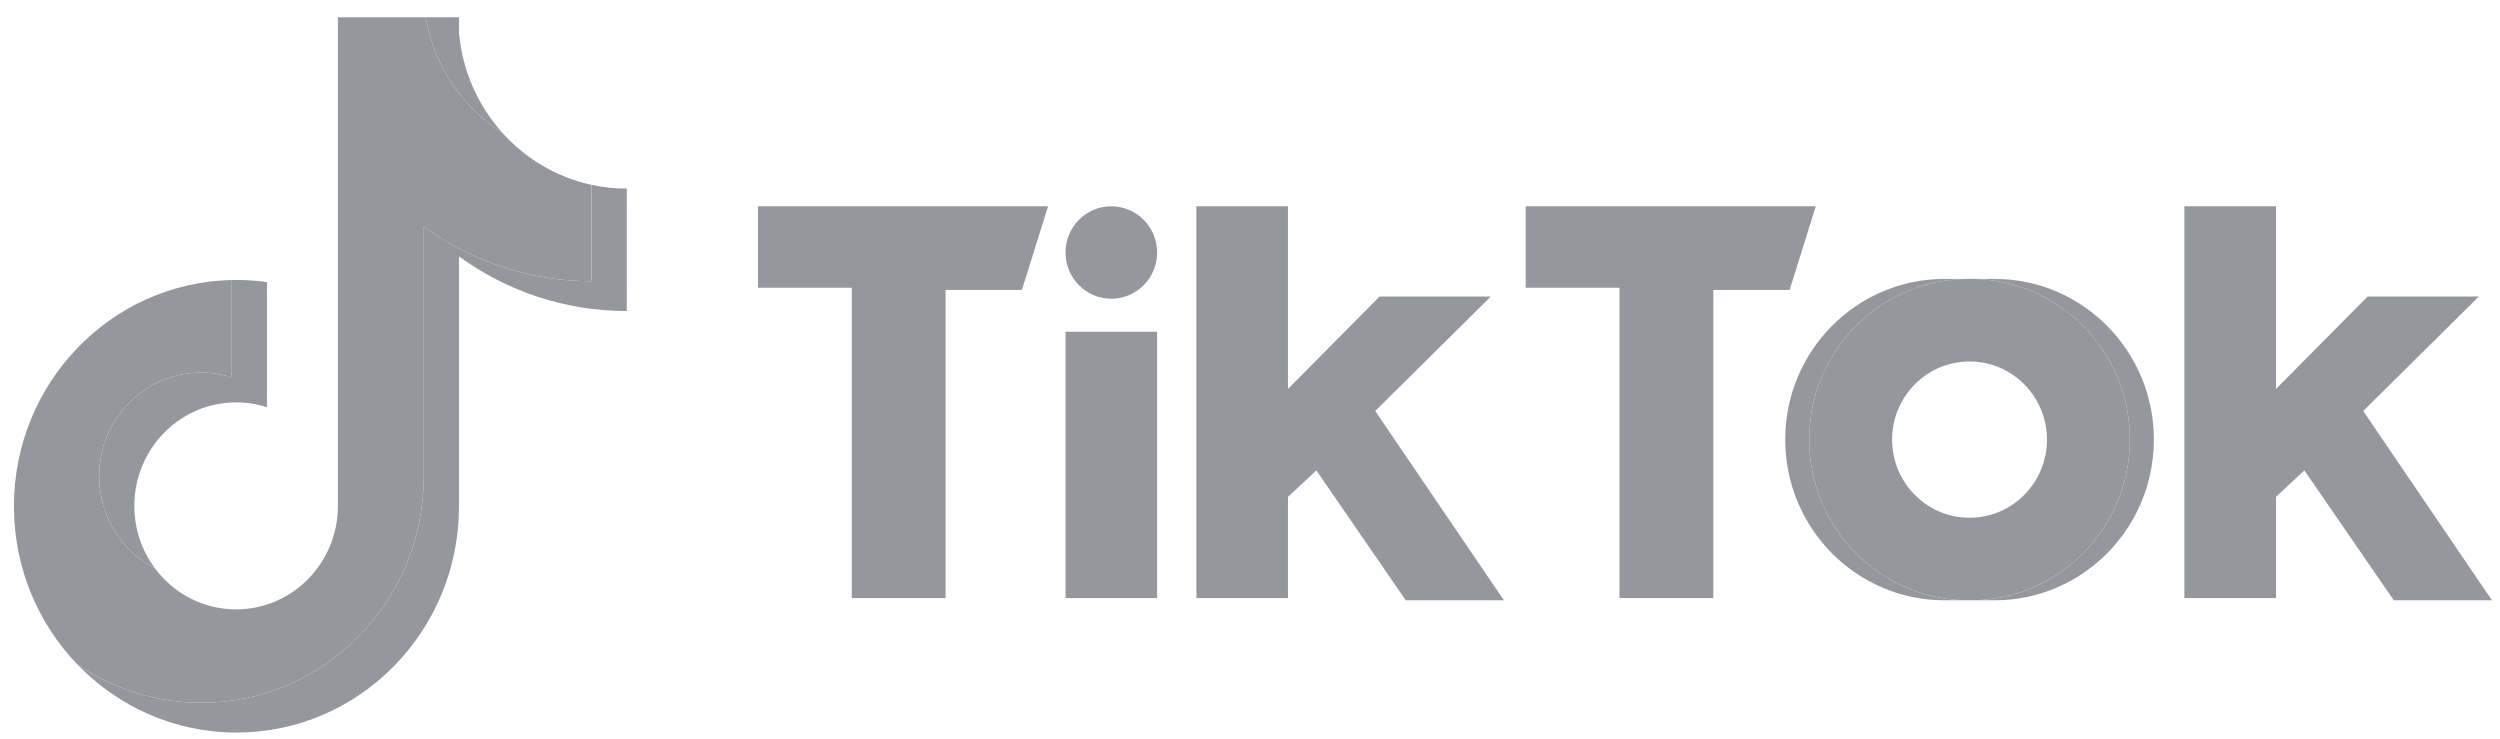 <svg width="132" height="39" viewBox="0 0 132 39" fill="none" xmlns="http://www.w3.org/2000/svg">
<path d="M24.236 13.539C26.733 15.354 29.791 16.422 33.094 16.422V9.958C32.469 9.958 31.845 9.892 31.234 9.76V14.848C27.931 14.848 24.873 13.78 22.376 11.965V25.156C22.376 31.755 17.115 37.104 10.627 37.104C8.206 37.104 5.955 36.359 4.086 35.083C6.219 37.301 9.195 38.678 12.486 38.678C18.976 38.678 24.236 33.328 24.236 26.73V13.539H24.236ZM26.531 7.018C25.255 5.6 24.417 3.769 24.236 1.743V0.912H22.473C22.917 3.486 24.43 5.685 26.531 7.018ZM8.19 30.019C7.477 29.069 7.092 27.906 7.094 26.711C7.094 23.693 9.5 21.246 12.468 21.246C13.021 21.245 13.571 21.332 14.098 21.502V14.893C13.482 14.808 12.861 14.771 12.239 14.784V19.928C11.711 19.758 11.161 19.672 10.608 19.672C7.639 19.672 5.234 22.119 5.234 25.137C5.234 27.271 6.436 29.119 8.19 30.019Z" fill="#94979E"/>
<path d="M22.375 11.965C24.872 13.78 27.93 14.848 31.233 14.848V9.76C29.389 9.36 27.757 8.381 26.53 7.018C24.429 5.685 22.916 3.486 22.472 0.912H17.841V26.729C17.831 29.739 15.429 32.176 12.467 32.176C10.721 32.176 9.171 31.33 8.189 30.019C6.435 29.119 5.232 27.271 5.232 25.137C5.232 22.119 7.638 19.672 10.607 19.672C11.175 19.672 11.723 19.762 12.238 19.928V14.785C5.863 14.919 0.736 20.215 0.736 26.729C0.736 29.981 2.013 32.929 4.085 35.083C5.954 36.359 8.205 37.104 10.626 37.104C17.114 37.104 22.375 31.755 22.375 25.156V11.965H22.375Z" fill="#94979E"/>
<path d="M105.317 31.695C109.96 31.695 113.724 27.896 113.724 23.211C113.724 18.526 109.96 14.727 105.317 14.727H104.051C108.694 14.727 112.458 18.526 112.458 23.211C112.458 27.896 108.694 31.695 104.051 31.695H105.317Z" fill="#94979E"/>
<path d="M103.934 14.727H102.667C98.024 14.727 94.26 18.526 94.26 23.211C94.26 27.896 98.024 31.695 102.667 31.695H103.934C99.29 31.695 95.526 27.896 95.526 23.211C95.526 18.526 99.29 14.727 103.934 14.727Z" fill="#94979E"/>
<path d="M40.022 10.892V15.192H44.973V31.579H49.926V15.308H53.956L55.338 10.892L40.022 10.892ZM80.558 10.892V15.192H85.509V31.579H90.462V15.308H94.492L95.874 10.892L80.558 10.892ZM56.26 13.332C56.26 11.985 57.341 10.892 58.676 10.892C60.013 10.892 61.095 11.985 61.095 13.332C61.095 14.68 60.014 15.773 58.676 15.773C57.341 15.772 56.26 14.68 56.26 13.332ZM56.26 17.516H61.095V31.579H56.26V17.516ZM63.168 10.892V31.578H68.005V26.233L69.503 24.837L74.224 31.695H79.406L72.611 21.7L78.714 15.656H72.841L68.005 20.537V10.892H63.168ZM115.335 10.892V31.578H120.173V26.233L121.67 24.837L126.392 31.695H131.574L124.779 21.7L130.883 15.656H125.01L120.173 20.537V10.892H115.335Z" fill="#94979E"/>
<path d="M104.049 31.695C108.692 31.695 112.457 27.896 112.457 23.211C112.457 18.526 108.692 14.727 104.049 14.727H103.934C99.291 14.727 95.527 18.526 95.527 23.211C95.527 27.896 99.291 31.695 103.934 31.695H104.049ZM99.903 23.211C99.903 20.932 101.735 19.086 103.993 19.086C106.249 19.086 108.08 20.932 108.08 23.211C108.08 25.49 106.249 27.337 103.993 27.337C101.735 27.337 99.903 25.49 99.903 23.211Z" fill="#94979E"/>
</svg>
